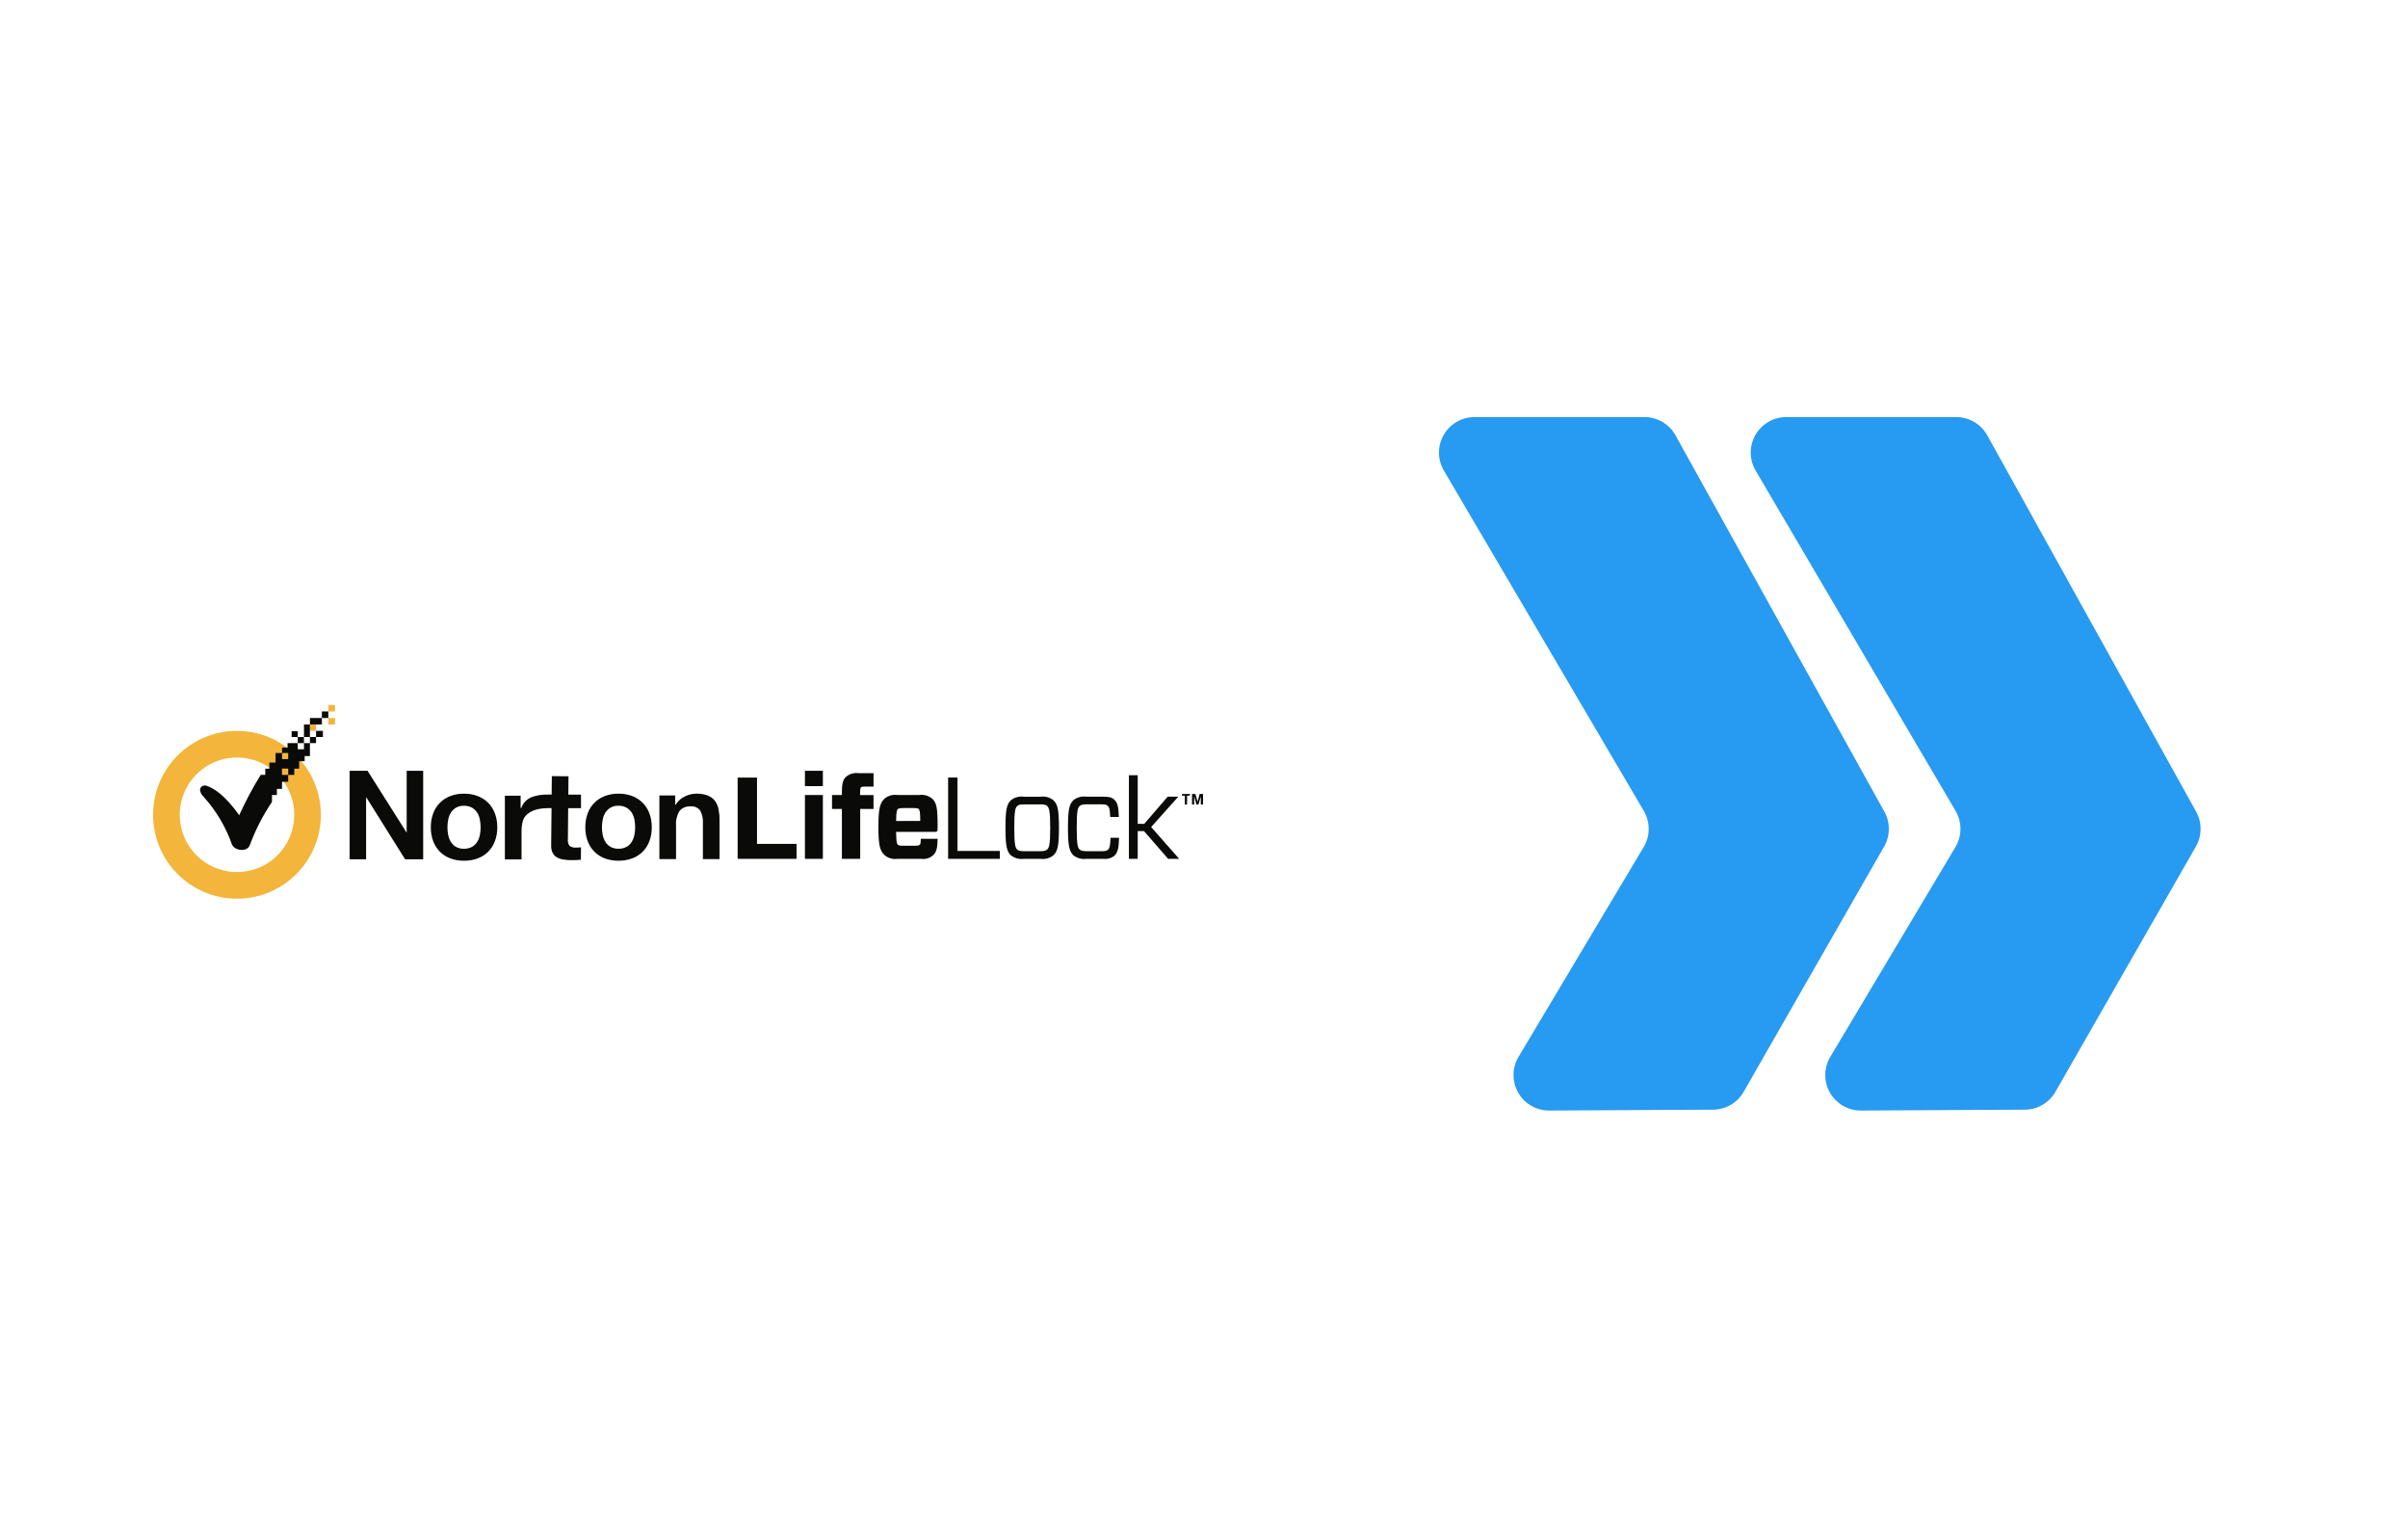 <svg xmlns="http://www.w3.org/2000/svg" width="410" height="260" viewBox="0 0 410 260"><g fill="none" fill-rule="evenodd"><rect width="410" height="260" fill="#FFF"/><g fill="#279AF1" fill-rule="nonzero" transform="translate(245 71)"><path d="M99.756,117.898 L71.861,118.048 C69.68,118.059 67.661,116.895 66.579,115.001 C65.497,113.107 65.519,110.777 66.637,108.904 L87.944,73.195 C89.082,71.287 89.082,68.908 87.944,66.999 L53.945,9.144 C52.831,7.276 52.806,4.953 53.88,3.061 C54.954,1.169 56.961,-1.04663526e-07 59.136,-1.04663526e-07 L88.079,-1.04663526e-07 C90.246,-1.04663526e-07 92.248,1.16 93.325,3.04 L128.885,67.092 C129.951,68.953 129.951,71.24 128.885,73.102 L104.969,114.858 C103.898,116.729 101.911,117.887 99.756,117.898"/><path d="M46.674,117.898 L18.779,118.048 C16.598,118.059 14.58,116.895 13.497,115.001 C12.415,113.107 12.437,110.777 13.555,108.904 L34.862,73.195 C36.001,71.287 36.001,68.908 34.862,66.999 L0.863,9.144 C-0.251,7.276 -0.276,4.953 0.798,3.061 C1.872,1.169 3.879,-1.04663526e-07 6.055,-1.04663526e-07 L34.997,-1.04663526e-07 C37.165,-1.04663526e-07 39.166,1.16 40.244,3.04 L75.804,67.092 C76.87,68.953 76.87,71.24 75.804,73.102 L51.887,114.858 C50.816,116.729 48.83,117.887 46.674,117.898"/></g><g transform="translate(26 120)"><path fill="#F3B53B" d="M21.24,25.604 C17.947,28.889 12.792,29.39 8.928,26.802 C5.063,24.214 3.565,19.256 5.348,14.961 C7.132,10.665 11.701,8.227 16.262,9.138 C20.824,10.048 24.107,14.053 24.105,18.704 C24.105,21.293 23.074,23.776 21.24,25.604 Z M14.317,4.418 C6.433,4.436 0.055,10.839 0.067,18.723 C0.079,26.607 6.478,32.99 14.362,32.984 C22.246,32.978 28.634,26.584 28.633,18.7 C28.613,10.807 22.21,4.419 14.317,4.418 Z M29.917,3.332 L31.034,3.332 L31.034,2.22 L29.912,2.22 L29.917,3.332 Z M29.917,1.115 L31.034,1.115 L31.034,-9.99200722e-16 L29.912,-9.99200722e-16 L29.917,1.115 Z M26.772,4.412 L27.816,4.412 L27.816,3.324 L26.772,3.324 L26.772,4.412 Z"/><path fill="#0A0B09" d="M24.7,6.499 L25.751,6.499 L25.751,5.46 L24.7,5.46 L24.7,6.499 Z M27.811,5.46 L28.979,5.46 L28.979,4.412 L27.816,4.412 L27.811,5.46 Z M23.655,5.46 L24.701,5.46 L24.701,4.46 L23.66,4.46 L23.655,5.46 Z M26.767,6.499 L27.811,6.499 L27.811,5.46 L26.772,5.46 L26.767,6.499 Z M28.804,2.219 L29.904,2.219 L29.904,1.112 L28.804,1.112 L28.804,2.219 Z M26.772,3.324 L28.809,3.324 L28.809,2.219 L26.772,2.219 L26.772,3.324 Z M25.757,5.46 L26.771,5.46 L26.771,3.324 L25.757,3.324 L25.757,5.46 Z M25.757,7.548 L24.7,7.548 L24.7,6.499 L22.96,6.499 L22.96,7.255 L22.026,7.255 L22.026,8.187 L23.07,8.187 L23.07,9.224 L22.026,9.224 L22.026,8.187 L20.916,8.187 L20.916,9.812 L19.866,9.812 L19.866,10.852 L19.166,10.852 L19.166,11.895 L18.401,11.895 C17.027,14.102 15.802,16.398 14.733,18.767 C12.386,15.507 10.563,14.214 9.128,13.746 C8.351,13.514 7.418,14.355 8.706,15.68 C10.818,18.026 12.444,20.768 13.489,23.747 C13.965,24.875 16.089,25.047 16.523,23.902 C17.484,21.292 18.756,18.808 20.311,16.502 L20.311,15.338 L21.145,15.338 L21.145,14.292 L22.022,14.292 L22.022,13.077 L23.07,13.077 L23.07,11.907 L22.01,11.907 L22.01,10.842 L23.07,10.842 L23.07,11.906 L24.105,11.906 L24.105,10.852 L24.938,10.852 L24.938,9.582 L25.871,9.582 L25.871,8.706 L26.771,8.706 L26.771,6.499 L25.756,6.499 L25.756,7.548 M82.013,22.148 C81.93,22.563 81.776,22.96 81.556,23.321 C81.337,23.672 81.033,23.962 80.672,24.163 C80.252,24.384 79.781,24.493 79.306,24.477 C78.835,24.493 78.368,24.384 77.952,24.162 C77.596,23.958 77.297,23.669 77.08,23.321 C76.86,22.96 76.705,22.563 76.623,22.148 C76.535,21.715 76.491,21.273 76.491,20.831 C76.491,20.385 76.535,19.94 76.623,19.503 C76.702,19.087 76.858,18.689 77.081,18.329 C77.556,17.565 78.408,17.119 79.306,17.162 C79.783,17.147 80.254,17.26 80.673,17.488 C81.03,17.694 81.332,17.982 81.556,18.328 C81.778,18.689 81.933,19.087 82.013,19.503 C82.101,19.94 82.145,20.385 82.145,20.831 C82.146,21.273 82.101,21.715 82.013,22.148 L82.013,22.148 Z M83.435,16.662 C82.928,16.157 82.319,15.765 81.65,15.512 C80.901,15.23 80.106,15.091 79.306,15.102 C78.51,15.091 77.719,15.23 76.974,15.512 C75.619,16.024 74.554,17.103 74.06,18.465 C73.784,19.224 73.649,20.026 73.66,20.833 C73.648,21.636 73.783,22.435 74.06,23.189 C74.31,23.86 74.698,24.47 75.2,24.981 C75.703,25.483 76.308,25.871 76.973,26.121 C77.719,26.396 78.51,26.532 79.305,26.521 C80.105,26.531 80.9,26.396 81.651,26.121 C82.32,25.873 82.928,25.484 83.434,24.981 C83.936,24.47 84.324,23.86 84.574,23.189 C84.851,22.435 84.986,21.636 84.974,20.833 C84.986,20.026 84.85,19.224 84.574,18.465 C84.325,17.791 83.937,17.178 83.434,16.665 L83.435,16.662 Z M95.717,16.312 C95.403,15.918 94.991,15.613 94.522,15.428 C93.892,15.192 93.222,15.082 92.549,15.104 C91.908,15.107 91.276,15.253 90.699,15.532 C90.047,15.823 89.492,16.294 89.099,16.89 L89.065,16.946 C89.052,16.971 89.026,16.987 88.998,16.987 C88.97,16.987 88.958,16.974 88.958,16.946 L88.958,15.405 L86.272,15.405 L86.272,26.242 L89.108,26.242 L89.108,20.555 C89.037,19.681 89.24,18.807 89.69,18.055 C90.163,17.501 90.874,17.209 91.6,17.27 C92.234,17.206 92.855,17.483 93.23,17.998 C93.571,18.645 93.727,19.374 93.68,20.104 L93.68,26.242 L96.513,26.242 L96.513,19.549 C96.518,18.928 96.458,18.308 96.333,17.699 C96.233,17.196 96.023,16.722 95.717,16.311 M43.242,21.749 L36.581,11.212 L33.524,11.212 L33.524,26.273 L36.336,26.273 L36.336,15.691 L36.56,16.038 L42.974,26.273 L46.054,26.273 L46.054,11.212 L43.242,11.212 L43.242,21.749 M55.703,22.149 C55.621,22.564 55.467,22.961 55.246,23.322 C55.027,23.672 54.723,23.962 54.363,24.164 C53.944,24.386 53.474,24.495 53,24.481 C52.529,24.497 52.062,24.389 51.646,24.166 C51.29,23.963 50.99,23.674 50.774,23.325 C50.553,22.964 50.398,22.567 50.316,22.152 C50.228,21.719 50.184,21.277 50.184,20.835 C50.184,20.389 50.228,19.944 50.316,19.507 C50.395,19.091 50.551,18.693 50.774,18.333 C51.249,17.569 52.101,17.123 53,17.166 C53.477,17.151 53.948,17.264 54.367,17.492 C54.723,17.698 55.025,17.986 55.248,18.332 C55.47,18.694 55.624,19.094 55.7,19.512 C55.788,19.949 55.832,20.394 55.832,20.84 C55.832,21.281 55.788,21.72 55.7,22.152 L55.703,22.149 Z M57.126,16.663 C56.618,16.158 56.01,15.766 55.34,15.512 C54.592,15.231 53.799,15.093 53,15.104 C52.204,15.093 51.413,15.232 50.668,15.514 C49.313,16.026 48.248,17.105 47.754,18.467 C47.478,19.225 47.342,20.028 47.354,20.835 C47.342,21.638 47.477,22.437 47.754,23.191 C48.004,23.862 48.392,24.472 48.894,24.983 C49.398,25.484 50.002,25.873 50.667,26.123 C51.414,26.398 52.204,26.534 53,26.523 C53.799,26.533 54.593,26.398 55.344,26.123 C56.014,25.875 56.622,25.486 57.129,24.983 C57.63,24.472 58.018,23.861 58.269,23.191 C58.545,22.437 58.681,21.638 58.669,20.835 C58.681,20.028 58.545,19.226 58.269,18.467 C58.021,17.793 57.632,17.179 57.129,16.667 L57.126,16.663 Z M70.791,12.147 L67.957,12.12 L67.927,15.26 L67.191,15.26 C66.336,15.243 65.483,15.372 64.671,15.64 C63.946,15.889 63.338,16.397 62.964,17.067 C62.887,17.209 62.82,17.357 62.764,17.509 C62.758,17.54 62.73,17.562 62.698,17.559 C62.684,17.561 62.67,17.556 62.66,17.547 C62.65,17.537 62.645,17.523 62.647,17.509 L62.647,15.456 L59.963,15.456 L59.963,26.296 L62.8,26.296 L62.8,21.421 C62.796,20.944 62.848,20.469 62.954,20.004 C63.017,19.735 63.113,19.475 63.24,19.23 C63.754,18.41 64.863,17.592 67.255,17.568 L67.908,17.568 L67.846,23.89 C67.823,24.338 67.91,24.784 68.101,25.19 C68.263,25.504 68.512,25.765 68.817,25.943 C69.15,26.133 69.515,26.258 69.894,26.313 C70.335,26.383 70.78,26.42 71.226,26.422 C71.518,26.422 71.826,26.422 72.15,26.409 C72.402,26.401 72.653,26.38 72.902,26.347 L72.924,24.229 C72.817,24.245 72.708,24.257 72.596,24.266 C72.434,24.279 72.264,24.286 72.089,24.283 C71.692,24.326 71.294,24.219 70.972,23.983 C70.741,23.661 70.64,23.264 70.69,22.871 L70.742,17.571 L72.924,17.571 L72.924,15.271 L70.764,15.271 L70.794,12.158 M102.894,12.37 L99.594,12.37 L99.594,26.204 L109.633,26.204 L109.633,23.653 L102.893,23.653 L102.893,12.362 M111.052,26.204 L114.109,26.204 L114.109,15.328 L111.052,15.328 L111.052,26.204 Z M111.052,13.822 L114.109,13.822 L114.109,11.212 L111.052,11.212 L111.052,13.822 Z M117.993,12.283 C117.528,12.738 117.346,13.45 117.346,14.814 L117.346,15.328 L115.666,15.328 L115.666,17.701 L117.346,17.701 L117.346,26.201 L120.463,26.201 L120.463,17.701 L122.73,17.701 L122.73,15.348 L120.443,15.348 L120.443,14.912 C120.443,14.378 120.483,14.16 120.584,14.042 C120.706,13.942 120.827,13.903 121.233,13.903 L122.733,13.903 L122.733,11.612 L120.183,11.612 C119.391,11.505 118.591,11.75 117.996,12.284 M126.58,19.757 C126.6,18.236 126.701,17.899 126.843,17.757 C126.984,17.599 127.308,17.557 127.834,17.557 L129.514,17.557 C130.142,17.557 130.324,17.616 130.446,17.735 C130.587,17.893 130.688,18.288 130.688,19.751 L126.58,19.757 Z M130.548,15.328 L126.78,15.328 C125.985,15.218 125.181,15.456 124.574,15.981 C123.845,16.711 123.561,17.563 123.561,20.766 C123.561,23.969 123.845,24.819 124.574,25.532 C125.175,26.069 125.982,26.315 126.78,26.204 L130.91,26.204 C131.632,26.298 132.359,26.065 132.893,25.57 C133.439,25.037 133.622,24.41 133.643,22.789 L130.788,22.789 C130.768,23.561 130.728,23.653 130.626,23.771 C130.504,23.91 130.342,23.971 129.716,23.971 L127.832,23.971 C127.306,23.971 126.982,23.931 126.841,23.771 C126.719,23.634 126.597,23.333 126.578,21.613 L133.198,21.613 C133.561,21.613 133.643,21.493 133.643,21.179 L133.643,20.666 C133.643,17.543 133.48,16.693 132.752,15.981 C132.145,15.456 131.341,15.218 130.546,15.328 L130.548,15.328 Z M137.031,12.362 L135.431,12.362 L135.431,26.204 L144.237,26.204 L144.237,24.86 L137.03,24.86 L137.03,12.362 M152.3,24.602 C152.077,24.82 151.773,24.902 151,24.902 L148.5,24.902 C147.73,24.902 147.427,24.824 147.184,24.602 C146.861,24.285 146.698,23.772 146.698,20.902 C146.698,18.055 146.861,17.54 147.184,17.224 C147.427,16.986 147.73,16.924 148.499,16.924 L151.01,16.924 C151.779,16.924 152.083,16.984 152.31,17.224 C152.633,17.54 152.815,18.054 152.815,20.902 C152.815,23.768 152.633,24.282 152.31,24.602 L152.3,24.602 Z M151.165,15.624 L148.331,15.624 C147.545,15.513 146.749,15.728 146.125,16.218 C145.438,16.891 145.195,17.741 145.195,20.905 C145.195,24.088 145.438,24.938 146.125,25.605 C146.748,26.096 147.545,26.31 148.331,26.199 L151.165,26.199 C151.945,26.311 152.736,26.096 153.352,25.605 C154.06,24.933 154.303,24.083 154.303,20.905 C154.303,17.741 154.06,16.891 153.353,16.218 C152.737,15.728 151.947,15.513 151.168,15.624 L151.165,15.624 Z M162.674,24.624 C162.431,24.841 162.167,24.901 161.499,24.901 L159.131,24.901 C158.361,24.901 158.059,24.821 157.816,24.601 C157.492,24.285 157.33,23.771 157.33,20.901 C157.33,18.053 157.492,17.539 157.816,17.222 C158.059,16.985 158.362,16.922 159.131,16.922 L161.5,16.922 C162.168,16.922 162.411,16.982 162.634,17.198 C162.857,17.414 162.979,17.733 163.034,19.077 L164.5,19.077 C164.46,17.317 164.257,16.645 163.752,16.15 C163.352,15.75 162.88,15.617 161.808,15.617 L158.975,15.617 C158.189,15.504 157.391,15.719 156.768,16.21 C156.08,16.883 155.837,17.733 155.837,20.897 C155.837,24.08 156.08,24.931 156.768,25.603 C157.392,26.093 158.189,26.307 158.975,26.196 L161.828,26.196 C162.516,26.293 163.213,26.1 163.752,25.662 C164.278,25.147 164.48,24.534 164.541,22.617 L163.084,22.617 C163.043,23.961 162.922,24.377 162.684,24.617 M174.616,15.617 L172.816,15.617 L168.829,20.244 L167.715,20.244 L167.715,11.967 L166.215,11.967 L166.215,26.204 L167.715,26.204 L167.715,21.478 L168.788,21.478 L172.897,26.204 L174.78,26.204 L170.003,20.786 L174.617,15.625 M178.257,15.154 L177.906,16.463 L177.536,15.154 L176.958,15.154 L176.958,16.947 L177.323,16.947 L177.323,15.576 L177.715,16.947 L178.059,16.947 L178.459,15.576 L178.459,16.947 L178.837,16.947 L178.837,15.154 L178.26,15.154 M175.248,15.448 L175.731,15.448 L175.731,16.948 L176.115,16.948 L176.115,15.448 L176.592,15.448 L176.592,15.154 L175.248,15.154 L175.248,15.448"/></g></g></svg>